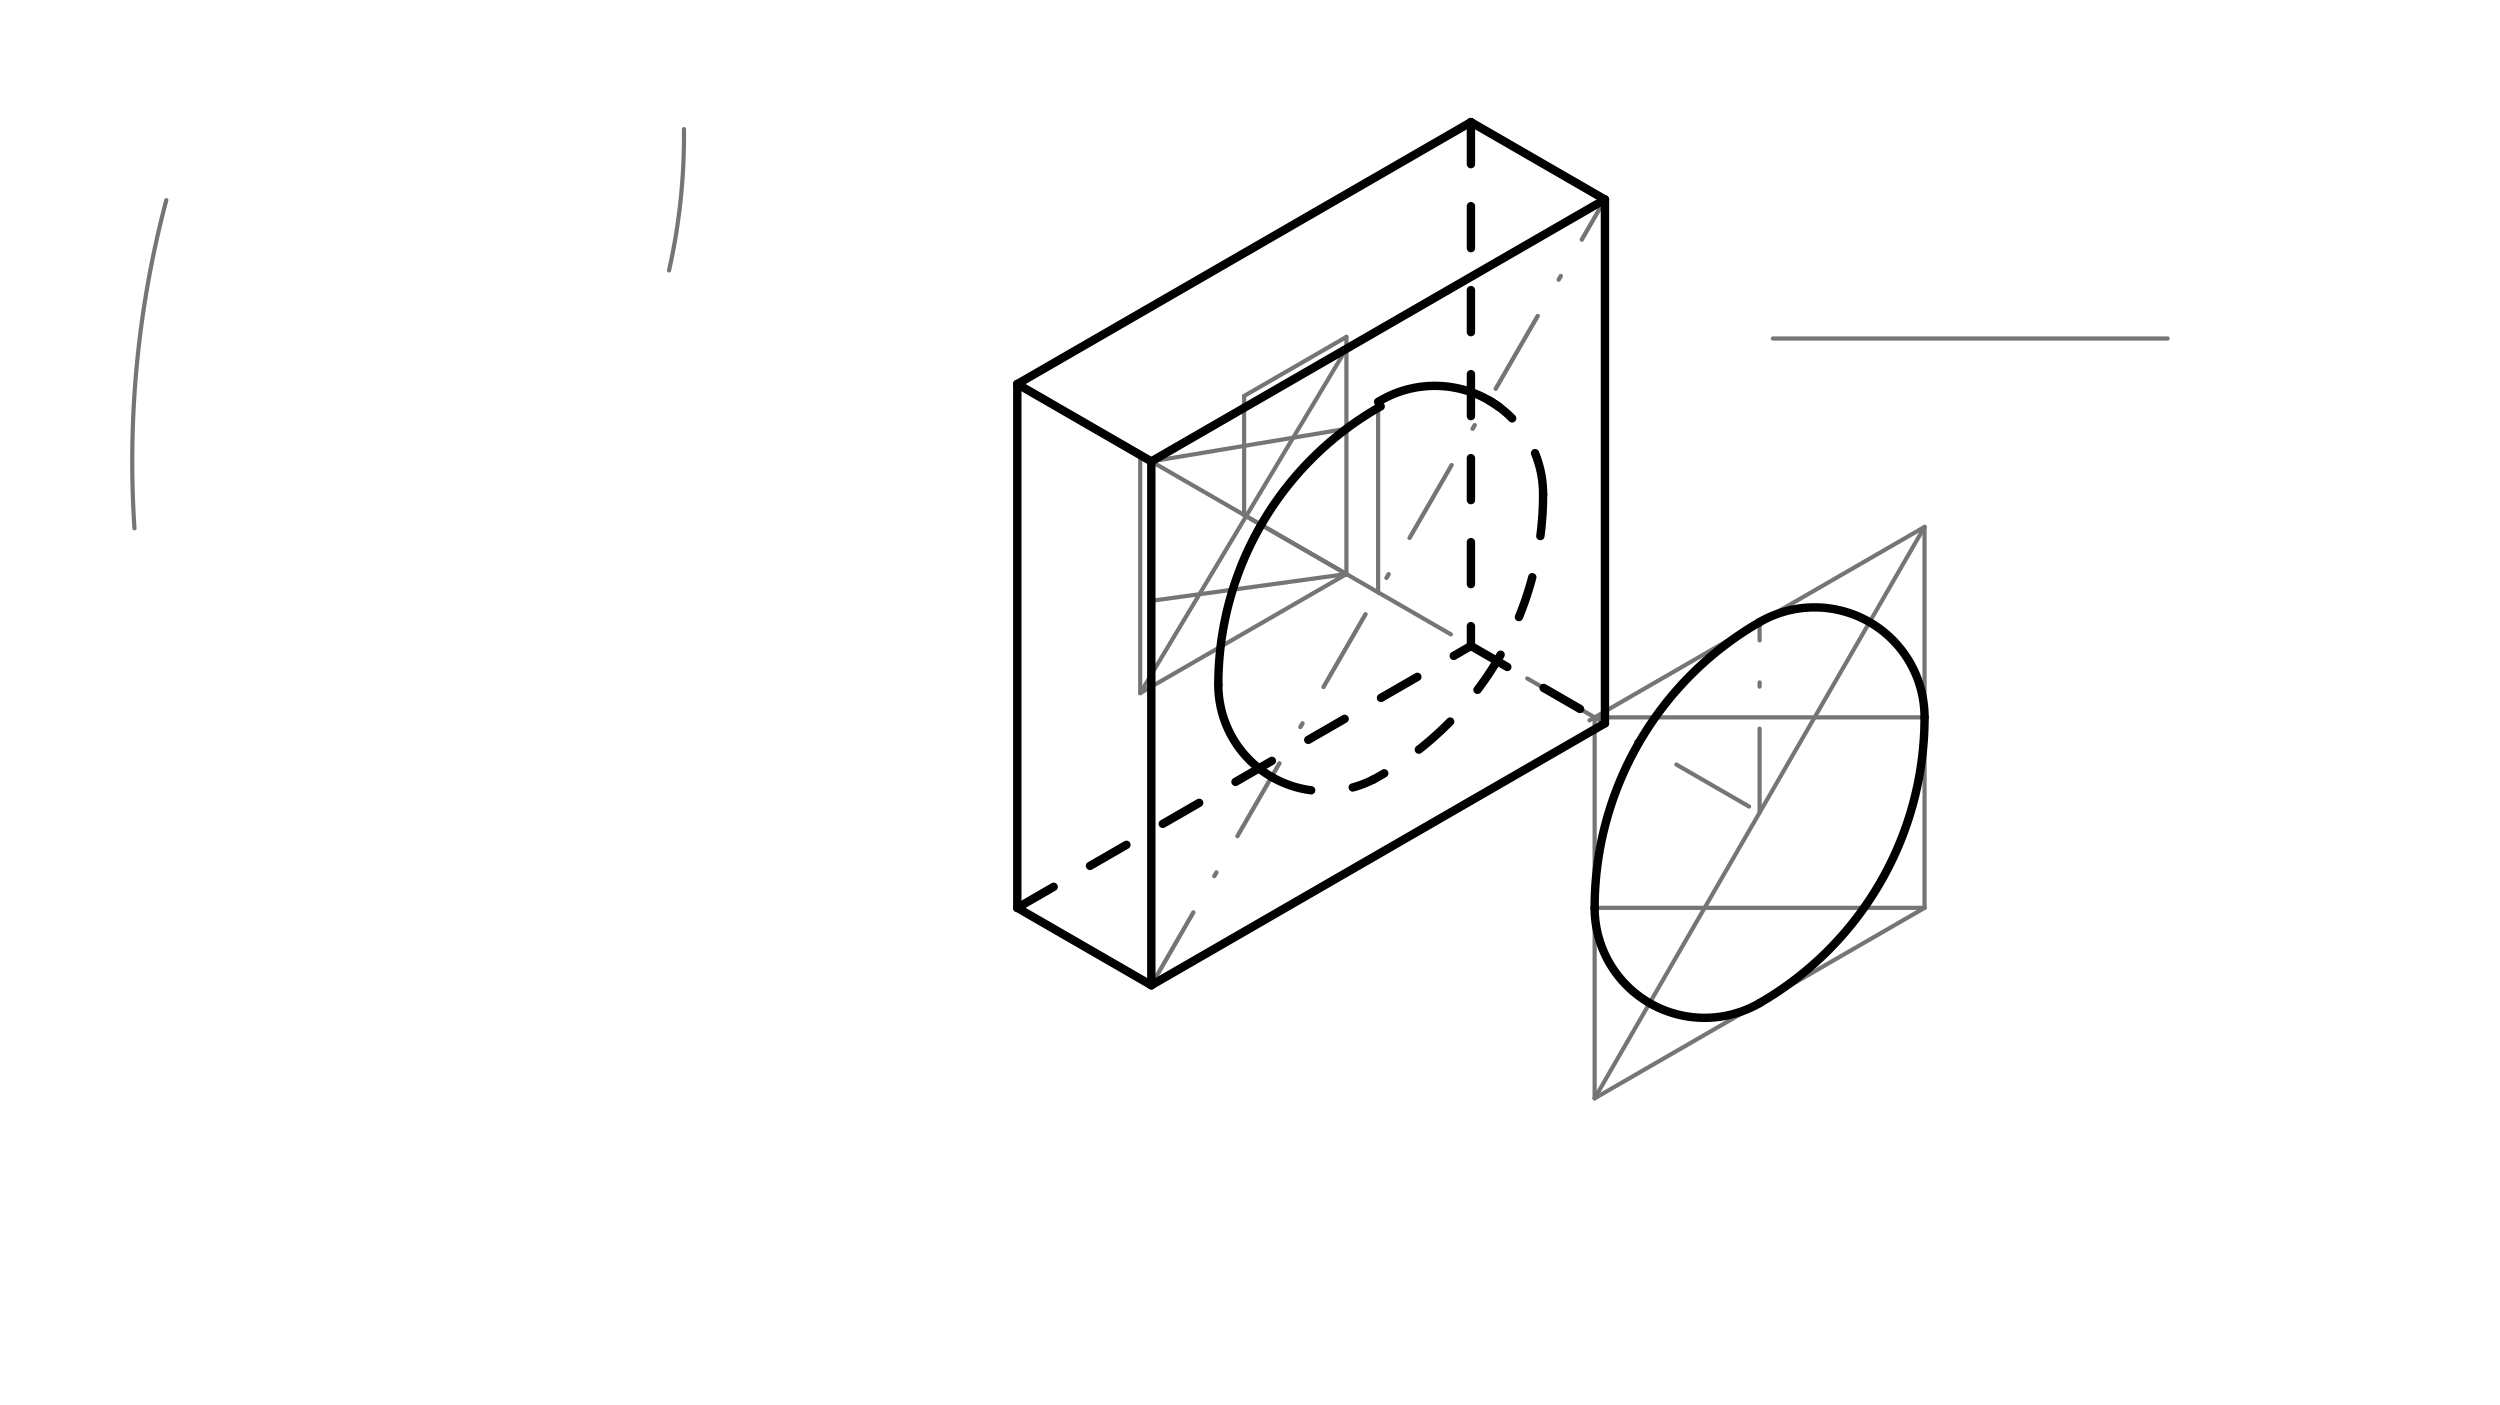 <svg xmlns="http://www.w3.org/2000/svg" class="svg--1it" height="100%" preserveAspectRatio="xMidYMid meet" viewBox="0 0 595.276 334.488" width="100%"><defs><marker id="marker-arrow" markerHeight="16" markerUnits="userSpaceOnUse" markerWidth="24" orient="auto-start-reverse" refX="24" refY="4" viewBox="0 0 24 8"><path d="M 0 0 L 24 4 L 0 8 z" stroke="inherit"></path></marker></defs><g class="aux-layer--1FB"><g class="element--2qn"><line stroke="#BDBDBD" stroke-dasharray="20, 10, 1, 10" stroke-linecap="round" stroke-width="1" x1="274.141" x2="382.155" y1="234.594" y2="47.507"></line></g><g class="element--2qn"><line stroke="#757575" stroke-dasharray="20, 10, 1, 10" stroke-linecap="round" stroke-width="1" x1="274.141" x2="382.155" y1="234.594" y2="47.507"></line></g><g class="element--2qn"><line stroke="#757575" stroke-dasharray="20, 10, 1, 10" stroke-linecap="round" stroke-width="1" x1="328.148" x2="418.978" y1="141.05" y2="193.491"></line></g><g class="element--2qn"><line stroke="#757575" stroke-dasharray="20, 10, 1, 10" stroke-linecap="round" stroke-width="1" x1="418.978" x2="418.978" y1="193.491" y2="148.137"></line></g><g class="element--2qn"><line stroke="#757575" stroke-dasharray="none" stroke-linecap="round" stroke-width="1" x1="418.978" x2="458.256" y1="148.137" y2="125.46"></line></g><g class="element--2qn"><line stroke="#757575" stroke-dasharray="none" stroke-linecap="round" stroke-width="1" x1="458.256" x2="458.256" y1="125.46" y2="216.169"></line></g><g class="element--2qn"><line stroke="#757575" stroke-dasharray="none" stroke-linecap="round" stroke-width="1" x1="458.256" x2="379.7" y1="216.169" y2="261.523"></line></g><g class="element--2qn"><line stroke="#757575" stroke-dasharray="none" stroke-linecap="round" stroke-width="1" x1="379.7" x2="379.7" y1="261.523" y2="170.814"></line></g><g class="element--2qn"><line stroke="#757575" stroke-dasharray="none" stroke-linecap="round" stroke-width="1" x1="418.978" x2="378.473" y1="148.137" y2="171.523"></line></g><g class="element--2qn"><line stroke="#757575" stroke-dasharray="none" stroke-linecap="round" stroke-width="1" x1="422.141" x2="516.141" y1="80.594" y2="80.594"></line></g><g class="element--2qn"><line stroke="#757575" stroke-dasharray="none" stroke-linecap="round" stroke-width="1" x1="379.7" x2="458.256" y1="170.814" y2="170.814"></line></g><g class="element--2qn"><line stroke="#757575" stroke-dasharray="none" stroke-linecap="round" stroke-width="1" x1="458.256" x2="379.7" y1="216.169" y2="216.169"></line></g><g class="element--2qn"><line stroke="#757575" stroke-dasharray="none" stroke-linecap="round" stroke-width="1" x1="458.256" x2="379.7" y1="125.46" y2="261.523"></line></g><g class="element--2qn"><line stroke="#757575" stroke-dasharray="none" stroke-linecap="round" stroke-width="1" x1="328.148" x2="328.148" y1="141.05" y2="95.696"></line></g><g class="element--2qn"><line stroke="#757575" stroke-dasharray="none" stroke-linecap="round" stroke-width="1" x1="328.148" x2="296.24" y1="141.05" y2="122.628"></line></g><g class="element--2qn"><line stroke="#757575" stroke-dasharray="none" stroke-linecap="round" stroke-width="1" x1="296.24" x2="296.24" y1="122.628" y2="94.282"></line></g><g class="element--2qn"><line stroke="#757575" stroke-dasharray="none" stroke-linecap="round" stroke-width="1" x1="296.24" x2="320.595" y1="94.282" y2="80.22"></line></g><g class="element--2qn"><line stroke="#757575" stroke-dasharray="none" stroke-linecap="round" stroke-width="1" x1="320.595" x2="320.595" y1="80.22" y2="136.913"></line></g><g class="element--2qn"><line stroke="#757575" stroke-dasharray="none" stroke-linecap="round" stroke-width="1" x1="320.595" x2="271.498" y1="136.69" y2="165.036"></line></g><g class="element--2qn"><line stroke="#757575" stroke-dasharray="none" stroke-linecap="round" stroke-width="1" x1="271.498" x2="271.498" y1="165.036" y2="108.344"></line></g><g class="element--2qn"><line stroke="#757575" stroke-dasharray="none" stroke-linecap="round" stroke-width="1" x1="274.134" x2="320.595" y1="109.866" y2="102.095"></line></g><g class="element--2qn"><line stroke="#757575" stroke-dasharray="none" stroke-linecap="round" stroke-width="1" x1="320.595" x2="274.125" y1="136.69" y2="143.065"></line></g><g class="element--2qn"><line stroke="#757575" stroke-dasharray="none" stroke-linecap="round" stroke-width="1" x1="271.498" x2="320.595" y1="165.036" y2="83.042"></line></g><g class="element--2qn"><line stroke="#757575" stroke-dasharray="none" stroke-linecap="round" stroke-width="1" x1="274.134" x2="320.595" y1="109.866" y2="136.69"></line></g><g class="element--2qn"><path d="M 32.015 125.788 A 242.642 242.642 0 0 1 39.602 47.661" fill="none" stroke="#757575" stroke-dasharray="none" stroke-linecap="round" stroke-width="1"></path></g><g class="element--2qn"><path d="M 159.302 64.396 A 145.561 145.561 0 0 0 162.854 30.742" fill="none" stroke="#757575" stroke-dasharray="none" stroke-linecap="round" stroke-width="1"></path></g></g><g class="main-layer--3Vd"><g class="element--2qn"><line stroke="#000000" stroke-dasharray="none" stroke-linecap="round" stroke-width="2" x1="274.141" x2="242.227" y1="234.594" y2="216.169"></line></g><g class="element--2qn"><line stroke="#000000" stroke-dasharray="none" stroke-linecap="round" stroke-width="2" x1="242.227" x2="242.227" y1="216.169" y2="91.444"></line></g><g class="element--2qn"><line stroke="#000000" stroke-dasharray="none" stroke-linecap="round" stroke-width="2" x1="274.141" x2="274.141" y1="234.594" y2="109.869"></line></g><g class="element--2qn"><line stroke="#000000" stroke-dasharray="none" stroke-linecap="round" stroke-width="2" x1="242.227" x2="274.134" y1="91.444" y2="109.866"></line></g><g class="element--2qn"><line stroke="#000000" stroke-dasharray="none" stroke-linecap="round" stroke-width="2" x1="274.141" x2="382.155" y1="234.594" y2="172.232"></line></g><g class="element--2qn"><line stroke="#000000" stroke-dasharray="none" stroke-linecap="round" stroke-width="2" x1="382.155" x2="382.155" y1="172.232" y2="47.507"></line></g><g class="element--2qn"><line stroke="#000000" stroke-dasharray="none" stroke-linecap="round" stroke-width="2" x1="274.134" x2="382.148" y1="109.866" y2="47.504"></line></g><g class="element--2qn"><line stroke="#000000" stroke-dasharray="none" stroke-linecap="round" stroke-width="2" x1="242.227" x2="350.242" y1="91.444" y2="29.082"></line></g><g class="element--2qn"><line stroke="#000000" stroke-dasharray="10" stroke-linecap="round" stroke-width="2" x1="242.227" x2="350.242" y1="216.169" y2="153.806"></line></g><g class="element--2qn"><line stroke="#000000" stroke-dasharray="10" stroke-linecap="round" stroke-width="2" x1="350.242" x2="350.242" y1="29.082" y2="153.806"></line></g><g class="element--2qn"><line stroke="#000000" stroke-dasharray="none" stroke-linecap="round" stroke-width="2" x1="350.242" x2="382.149" y1="29.082" y2="47.503"></line></g><g class="element--2qn"><line stroke="#000000" stroke-dasharray="10" stroke-linecap="round" stroke-width="2" x1="350.242" x2="382.155" y1="153.806" y2="172.232"></line></g><g class="element--2qn"><path d="M 458.256 170.814 A 26.185 26.185 0 0 0 418.978 148.137" fill="none" stroke="#000000" stroke-dasharray="none" stroke-linecap="round" stroke-width="2"></path></g><g class="element--2qn"><path d="M 379.7 216.169 A 26.185 26.185 0 0 0 418.978 238.846" fill="none" stroke="#000000" stroke-dasharray="none" stroke-linecap="round" stroke-width="2"></path></g><g class="element--2qn"><path d="M 379.7 216.169 A 78.556 78.556 0 0 1 418.978 148.137" fill="none" stroke="#000000" stroke-dasharray="none" stroke-linecap="round" stroke-width="2"></path></g><g class="element--2qn"><path d="M 458.256 170.814 A 78.556 78.556 0 0 1 418.978 238.846" fill="none" stroke="#000000" stroke-dasharray="none" stroke-linecap="round" stroke-width="2"></path></g><g class="element--2qn"><path d="M 328.148 95.696 A 25.786 25.786 0 0 1 356.978 96.929" fill="none" stroke="#000000" stroke-dasharray="none" stroke-linecap="round" stroke-width="2"></path></g><g class="element--2qn"><path d="M 290.097 163.019 A 25.367 25.367 0 0 0 302.781 184.987" fill="none" stroke="#000000" stroke-dasharray="none" stroke-linecap="round" stroke-width="2"></path></g><g class="element--2qn"><path d="M 302.781 184.987 A 25.367 25.367 0 0 0 326.903 185.661" fill="none" stroke="#000000" stroke-dasharray="10" stroke-linecap="round" stroke-width="2"></path></g><g class="element--2qn"><path d="M 367.426 117.665 A 77.329 77.329 0 0 1 326.908 185.67" fill="none" stroke="#000000" stroke-dasharray="10" stroke-linecap="round" stroke-width="2"></path></g><g class="element--2qn"><path d="M 367.426 117.665 A 25.776 25.776 0 0 0 354.538 95.342" fill="none" stroke="#000000" stroke-dasharray="10" stroke-linecap="round" stroke-width="2"></path></g><g class="element--2qn"><path d="M 290.097 163.019 A 76.101 76.101 0 0 1 328.753 96.768" fill="none" stroke="#000000" stroke-dasharray="none" stroke-linecap="round" stroke-width="2"></path></g></g><g class="snaps-layer--2PT"></g><g class="temp-layer--rAP"></g></svg>